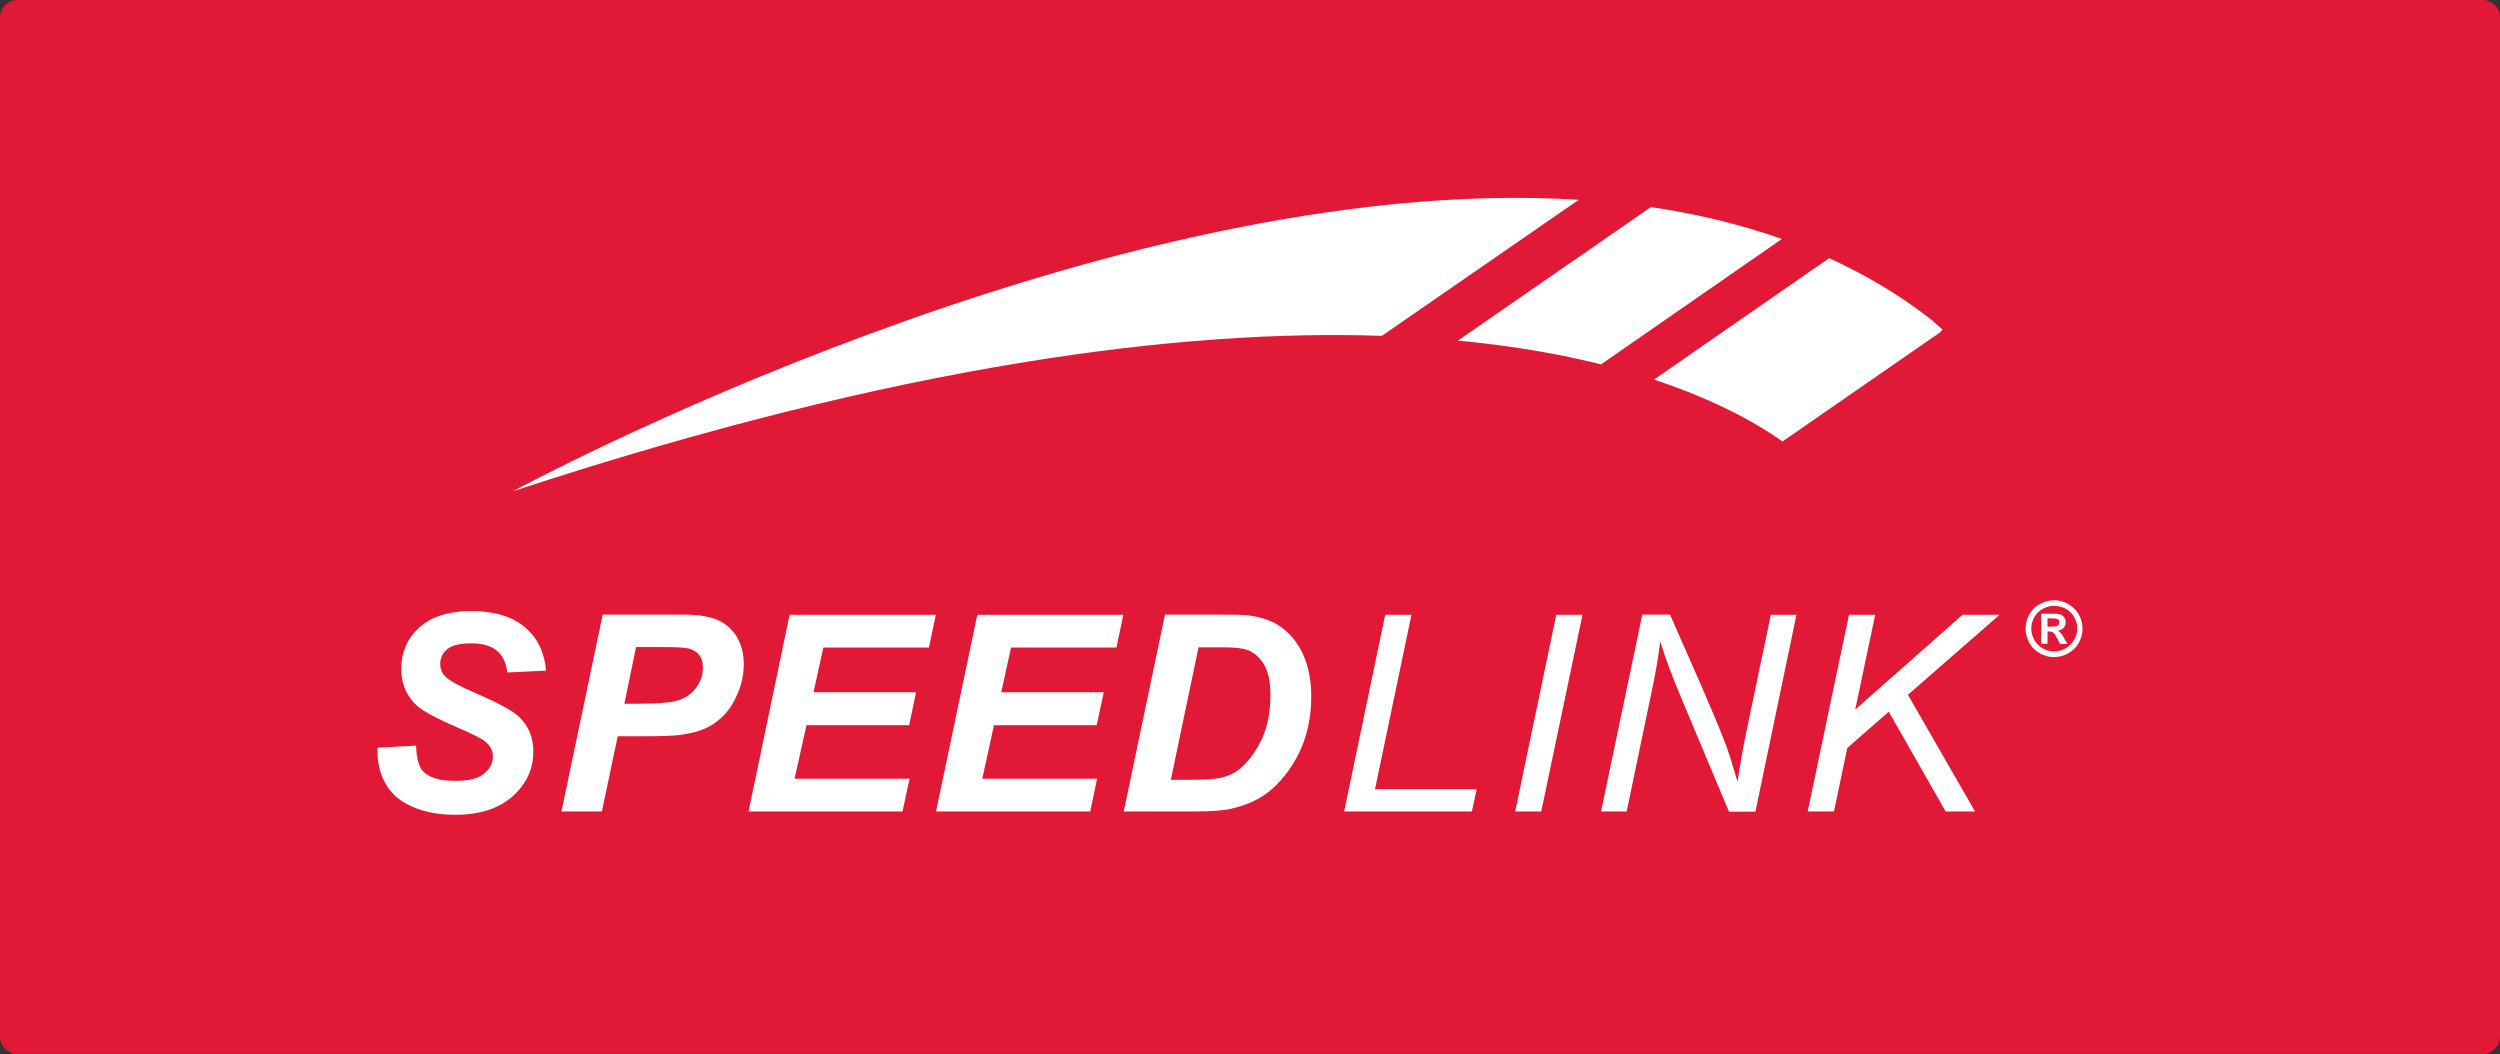 <?xml version="1.0" encoding="utf-8"?>
<!-- Generator: Adobe Illustrator 21.0.2, SVG Export Plug-In . SVG Version: 6.00 Build 0)  -->
<svg version="1.2" baseProfile="tiny" id="Layer_1" xmlns="http://www.w3.org/2000/svg" xmlns:xlink="http://www.w3.org/1999/xlink"
	 x="0px" y="0px" viewBox="0 0 1200 506" overflow="scroll" xml:space="preserve">
<rect x="0" y="0" width="1200" height="506" fill="#333333" stroke="none"/>
<path fill="#E21936" d="M1200,497.5c0,4.6-3.8,8.4-8.4,8.4H8.4c-4.6,0-8.4-3.7-8.4-8.4V8.4C0,3.8,3.8,0,8.4,0h1183.2
	c4.6,0,8.4,3.8,8.4,8.4V497.5z"/>
<g>
	<path fill="#FFFFFF" d="M181.2,358.9l18.5-1c0.2,5.9,1.3,9.8,3,11.9c2.9,3.4,8.1,5,15.8,5c6.4,0,11-1.1,13.8-3.4
		c2.8-2.3,4.3-5,4.3-8.2c0-2.8-1.2-5.2-3.5-7.1c-1.6-1.4-6.1-3.7-13.5-6.9c-7.4-3.2-12.7-5.8-16.1-8c-3.4-2.1-6.1-4.9-8-8.3
		c-1.9-3.4-2.9-7.4-2.9-11.9c0-7.9,2.9-14.5,8.6-19.8c5.8-5.2,14.1-7.9,25-7.9c11.1,0,19.7,2.6,25.8,7.8c6.1,5.2,9.4,12.2,10.1,20.8
		l-18.6,0.9c-0.5-4.5-2.1-8-4.9-10.4c-2.8-2.4-6.9-3.6-12.4-3.6c-5.4,0-9.2,0.9-11.5,2.8c-2.3,1.9-3.4,4.3-3.4,7.1
		c0,2.7,1,4.9,3.2,6.7c2.1,1.8,6.8,4.3,14,7.4c10.9,4.7,17.8,8.5,20.8,11.4c4.4,4.3,6.7,9.8,6.7,16.6c0,8.3-3.3,15.4-9.9,21.4
		c-6.6,5.9-15.8,8.9-27.6,8.9c-8.1,0-15.2-1.4-21.1-4.1c-5.9-2.7-10.2-6.5-12.6-11.4C182.1,370.8,181,365.2,181.2,358.9"/>
	<path fill="#FFFFFF" d="M288.9,389.5h-19.4l19.8-94.5h38.5c6.8,0,12.3,0.8,16.2,2.4c4,1.6,7.1,4.3,9.5,8c2.3,3.7,3.5,8.1,3.5,13.3
		c0,4.8-0.9,9.4-2.8,13.9c-1.9,4.5-4.1,8.1-6.8,10.8c-2.7,2.7-5.6,4.8-8.7,6.2c-3.1,1.4-7.3,2.5-12.5,3.2c-3.1,0.4-8.8,0.6-17.2,0.6
		h-12.5L288.9,389.5z M299.7,337.8h6c10.3,0,17.2-0.6,20.6-1.9c3.5-1.3,6.2-3.4,8.1-6.2c2-2.8,3-5.9,3-9.3c0-2.3-0.5-4.1-1.5-5.6
		c-1-1.5-2.4-2.5-4.3-3.2c-1.8-0.7-5.9-1-12.3-1h-14L299.7,337.8z"/>
	<polygon fill="#FFFFFF" points="359.3,389.5 379,295.1 449.2,295.1 445.9,310.8 395.2,310.8 390.5,332.3 439.7,332.3 436.4,348.1 
		387.1,348.1 381.4,373.8 436.6,373.8 433.2,389.5 	"/>
	<polygon fill="#FFFFFF" points="449.3,389.5 469.1,295.1 539.2,295.1 535.9,310.8 485.3,310.8 480.6,332.3 529.8,332.3 
		526.4,348.1 477.1,348.1 471.5,373.8 526.6,373.8 523.3,389.5 	"/>
	<path fill="#FFFFFF" d="M539.4,389.5l19.8-94.5h25.5c7.1,0,11.6,0.1,13.6,0.3c3.9,0.4,7.4,1.2,10.5,2.4c3.1,1.2,5.9,2.9,8.4,5.1
		c2.5,2.2,4.7,4.8,6.5,7.9c1.8,3,3.2,6.5,4.2,10.5c1,4,1.5,8.3,1.5,13c0,10.2-2,19.2-5.8,27.1c-3.9,7.9-8.8,14.1-14.7,18.8
		c-4.5,3.6-10.3,6.3-17.5,8c-4,1-10.2,1.4-18.6,1.4H539.4z M562,374.3h9.9c7.1,0,12.3-0.4,15.5-1.3c3.2-0.9,6.2-2.5,8.8-4.9
		c3.8-3.5,7-8.1,9.7-13.9c2.6-5.8,3.9-12.6,3.9-20.5c0-6.7-1.1-11.7-3.3-15.1c-2.2-3.4-4.8-5.6-8-6.7c-2.2-0.8-6.2-1.2-11.9-1.2
		h-11.3L562,374.3z"/>
	<polygon fill="#FFFFFF" points="645.2,389.5 664.9,295.1 677.5,295.1 660,378.8 708.8,378.8 706.5,389.5 	"/>
	<polygon fill="#FFFFFF" points="727.3,389.5 747,295.1 759.6,295.1 739.8,389.5 	"/>
	<path fill="#FFFFFF" d="M768.5,389.5l19.8-94.5h13.3l15.6,35.5c4.7,10.8,8.5,19.9,11.3,27.3c1.6,4.3,3.4,10.1,5.5,17.4
		c1.2-8,2.7-16.3,4.4-24.7l11.6-55.4h12.3l-19.7,94.5h-12.7L807,335c-4.1-9.7-7.5-18.7-10.1-27.1c-0.8,7.1-2.2,15.1-4.1,24l-12,57.6
		H768.5z"/>
	<polygon fill="#FFFFFF" points="867.7,389.5 887.5,295.1 900.1,295.1 890.5,340.6 942,295.1 959.8,295.1 915.8,333.5 948,389.5 
		933.9,389.5 906.6,341.6 886.7,359 880.3,389.5 	"/>
	<path fill="#FFFFFF" d="M792.4,99.4l-92.6,64.1c26.4,2.5,49.2,6.5,68.7,11.4l86.8-60.2C835.2,107.6,814.2,102.6,792.4,99.4"/>
	<path fill="#FFFFFF" d="M932.4,158.2c-1-0.8-4.3-3.9-5.3-4.7c-15.2-11.9-31.7-21.6-49.1-29.6l-84.1,58.3c30.2,10,50,21.4,61.7,29.7
		l75.4-52.2C931.6,159.1,932,158.7,932.4,158.2"/>
	<path fill="#FFFFFF" d="M246.2,235.8C433,174.4,567.9,158,663.3,161.2l94.5-65.3C530.3,81.7,246.2,235.8,246.2,235.8"/>
	<path fill="#FFFFFF" d="M986,288.1c2.3,0,4.6,0.6,6.7,1.8c2.1,1.2,3.8,2.8,5.1,5c1.2,2.2,1.8,4.5,1.8,6.9c0,2.4-0.6,4.6-1.8,6.8
		c-1.2,2.2-2.9,3.8-5.1,5c-2.2,1.2-4.4,1.8-6.8,1.8c-2.4,0-4.6-0.6-6.8-1.8c-2.2-1.2-3.8-2.9-5-5c-1.2-2.1-1.8-4.4-1.8-6.8
		c0-2.4,0.6-4.7,1.8-6.9c1.2-2.2,2.9-3.9,5.1-5C981.4,288.7,983.6,288.1,986,288.1 M986,290.8c-1.9,0-3.7,0.5-5.4,1.4
		c-1.7,0.9-3.1,2.3-4.1,4c-1,1.8-1.5,3.6-1.5,5.5c0,1.9,0.5,3.7,1.4,5.4c1,1.7,2.3,3.1,4.1,4.1c1.7,1,3.5,1.5,5.5,1.5
		c1.9,0,3.7-0.5,5.5-1.5c1.7-1,3.1-2.3,4.1-4.1c1-1.7,1.5-3.5,1.5-5.4c0-1.9-0.5-3.8-1.5-5.5c-1-1.8-2.4-3.1-4.1-4
		C989.7,291.2,987.9,290.8,986,290.8 M979.8,309v-14.4h2.9c2.8,0,4.3,0,4.6,0c1,0.1,1.7,0.3,2.3,0.6c0.5,0.3,1,0.8,1.4,1.4
		c0.4,0.6,0.5,1.3,0.5,2.1c0,1-0.3,1.9-1,2.7c-0.7,0.7-1.6,1.2-2.9,1.4c0.4,0.2,0.8,0.3,1,0.5c0.2,0.2,0.6,0.6,1,1.1
		c0.1,0.1,0.5,0.7,1.1,1.8l1.7,2.9h-3.6l-1.2-2.4c-0.8-1.6-1.5-2.6-2-3c-0.5-0.4-1.2-0.6-2-0.6h-0.8v5.9H979.8z M982.7,300.8h1.2
		c1.7,0,2.8-0.1,3.2-0.2c0.4-0.1,0.7-0.4,1-0.7c0.2-0.3,0.4-0.7,0.4-1.1c0-0.4-0.1-0.8-0.3-1.1c-0.2-0.3-0.6-0.5-1-0.7
		c-0.4-0.1-1.5-0.2-3.2-0.2h-1.2V300.8z"/>
</g>
</svg>
